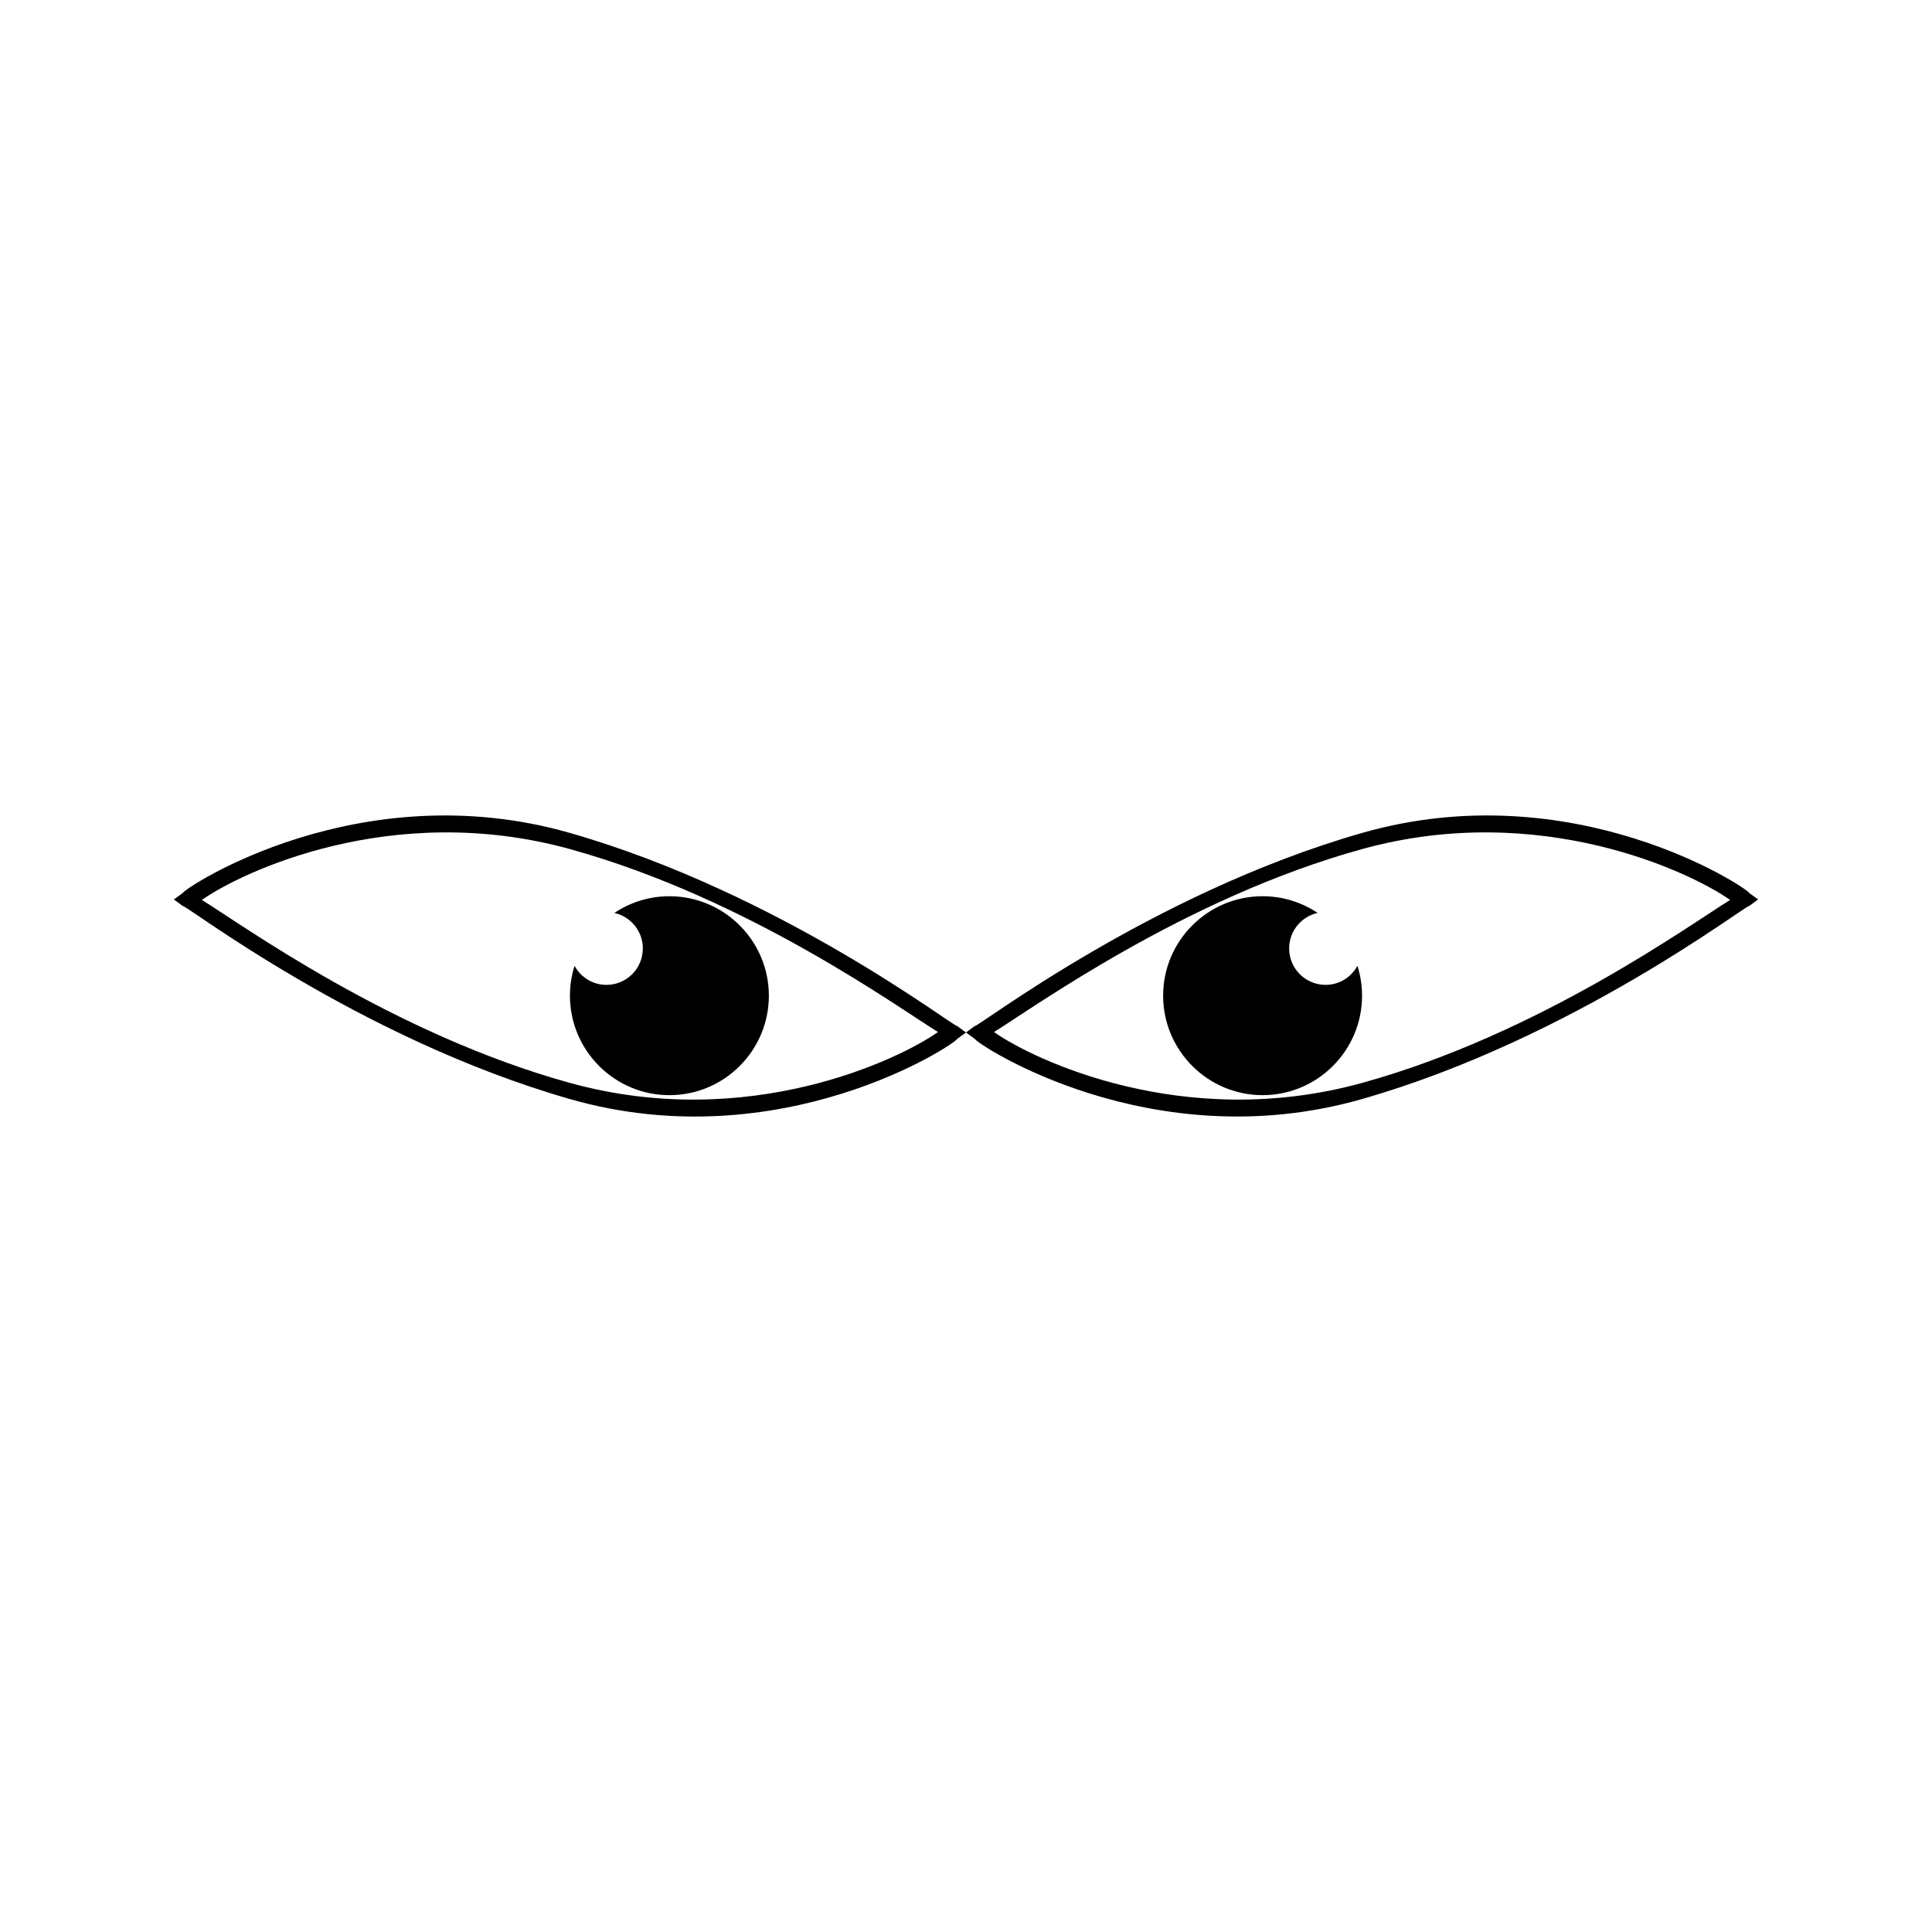 <?xml version="1.0" encoding="UTF-8"?>
<!-- Uploaded to: SVG Repo, www.svgrepo.com, Generator: SVG Repo Mixer Tools -->
<svg fill="#000000" width="800px" height="800px" version="1.1" viewBox="144 144 512 512" xmlns="http://www.w3.org/2000/svg">
 <g>
  <path d="m295.04 364.74c-56.016-16.039-102.14 14.609-102.6 15.91-0.789 0.566-1.578 1.141-2.363 1.715 0.789 0.57 1.574 1.156 2.363 1.742 0.461-0.629 46.582 35.113 102.6 51.156 56.016 16.039 102.14-14.617 102.6-15.918 0.781-0.566 1.574-1.145 2.363-1.715-0.789-0.57-1.578-1.16-2.363-1.742-0.461 0.621-46.582-35.113-102.6-51.148zm0 66.246c-47.211-13.043-87.297-42.219-97.539-48.492 10.238-7.238 50.281-26.527 97.539-13.477 47.211 13.043 87.297 42.215 97.543 48.48-10.242 7.242-50.289 26.539-97.543 13.488z"/>
  <path d="m321.4 434.23c14.535 0 26.355-11.828 26.355-26.359s-11.824-26.359-26.355-26.359c-5.391 0-10.402 1.637-14.586 4.426 4.312 0.965 7.543 4.801 7.543 9.406 0 5.336-4.32 9.66-9.66 9.66-3.648 0-6.797-2.059-8.434-5.043-0.793 2.488-1.223 5.148-1.223 7.91 0 14.535 11.828 26.359 26.359 26.359z"/>
  <path d="m607.56 380.65c-0.461-1.301-46.582-31.949-102.6-15.91-56.016 16.039-102.14 51.773-102.6 51.141-0.781 0.582-1.574 1.172-2.363 1.742 0.789 0.57 1.578 1.148 2.363 1.715 0.461 1.301 46.582 31.957 102.6 15.918 56.016-16.043 102.14-51.789 102.6-51.156 0.781-0.582 1.574-1.164 2.363-1.742-0.789-0.566-1.582-1.141-2.363-1.707zm-102.6 50.336c-47.254 13.047-87.301-6.246-97.543-13.488 10.25-6.266 50.332-35.441 97.543-48.48 47.258-13.051 87.301 6.238 97.539 13.477-10.242 6.269-50.324 35.449-97.539 48.492z"/>
  <path d="m495.3 405c-5.344 0-9.66-4.324-9.66-9.66 0-4.602 3.223-8.438 7.543-9.406-4.184-2.785-9.195-4.426-14.586-4.426-14.535 0-26.355 11.828-26.355 26.359s11.824 26.359 26.355 26.359c14.531 0.004 26.359-11.816 26.359-26.352 0-2.762-0.43-5.422-1.219-7.918-1.641 2.988-4.789 5.043-8.438 5.043z"/>
 </g>
</svg>